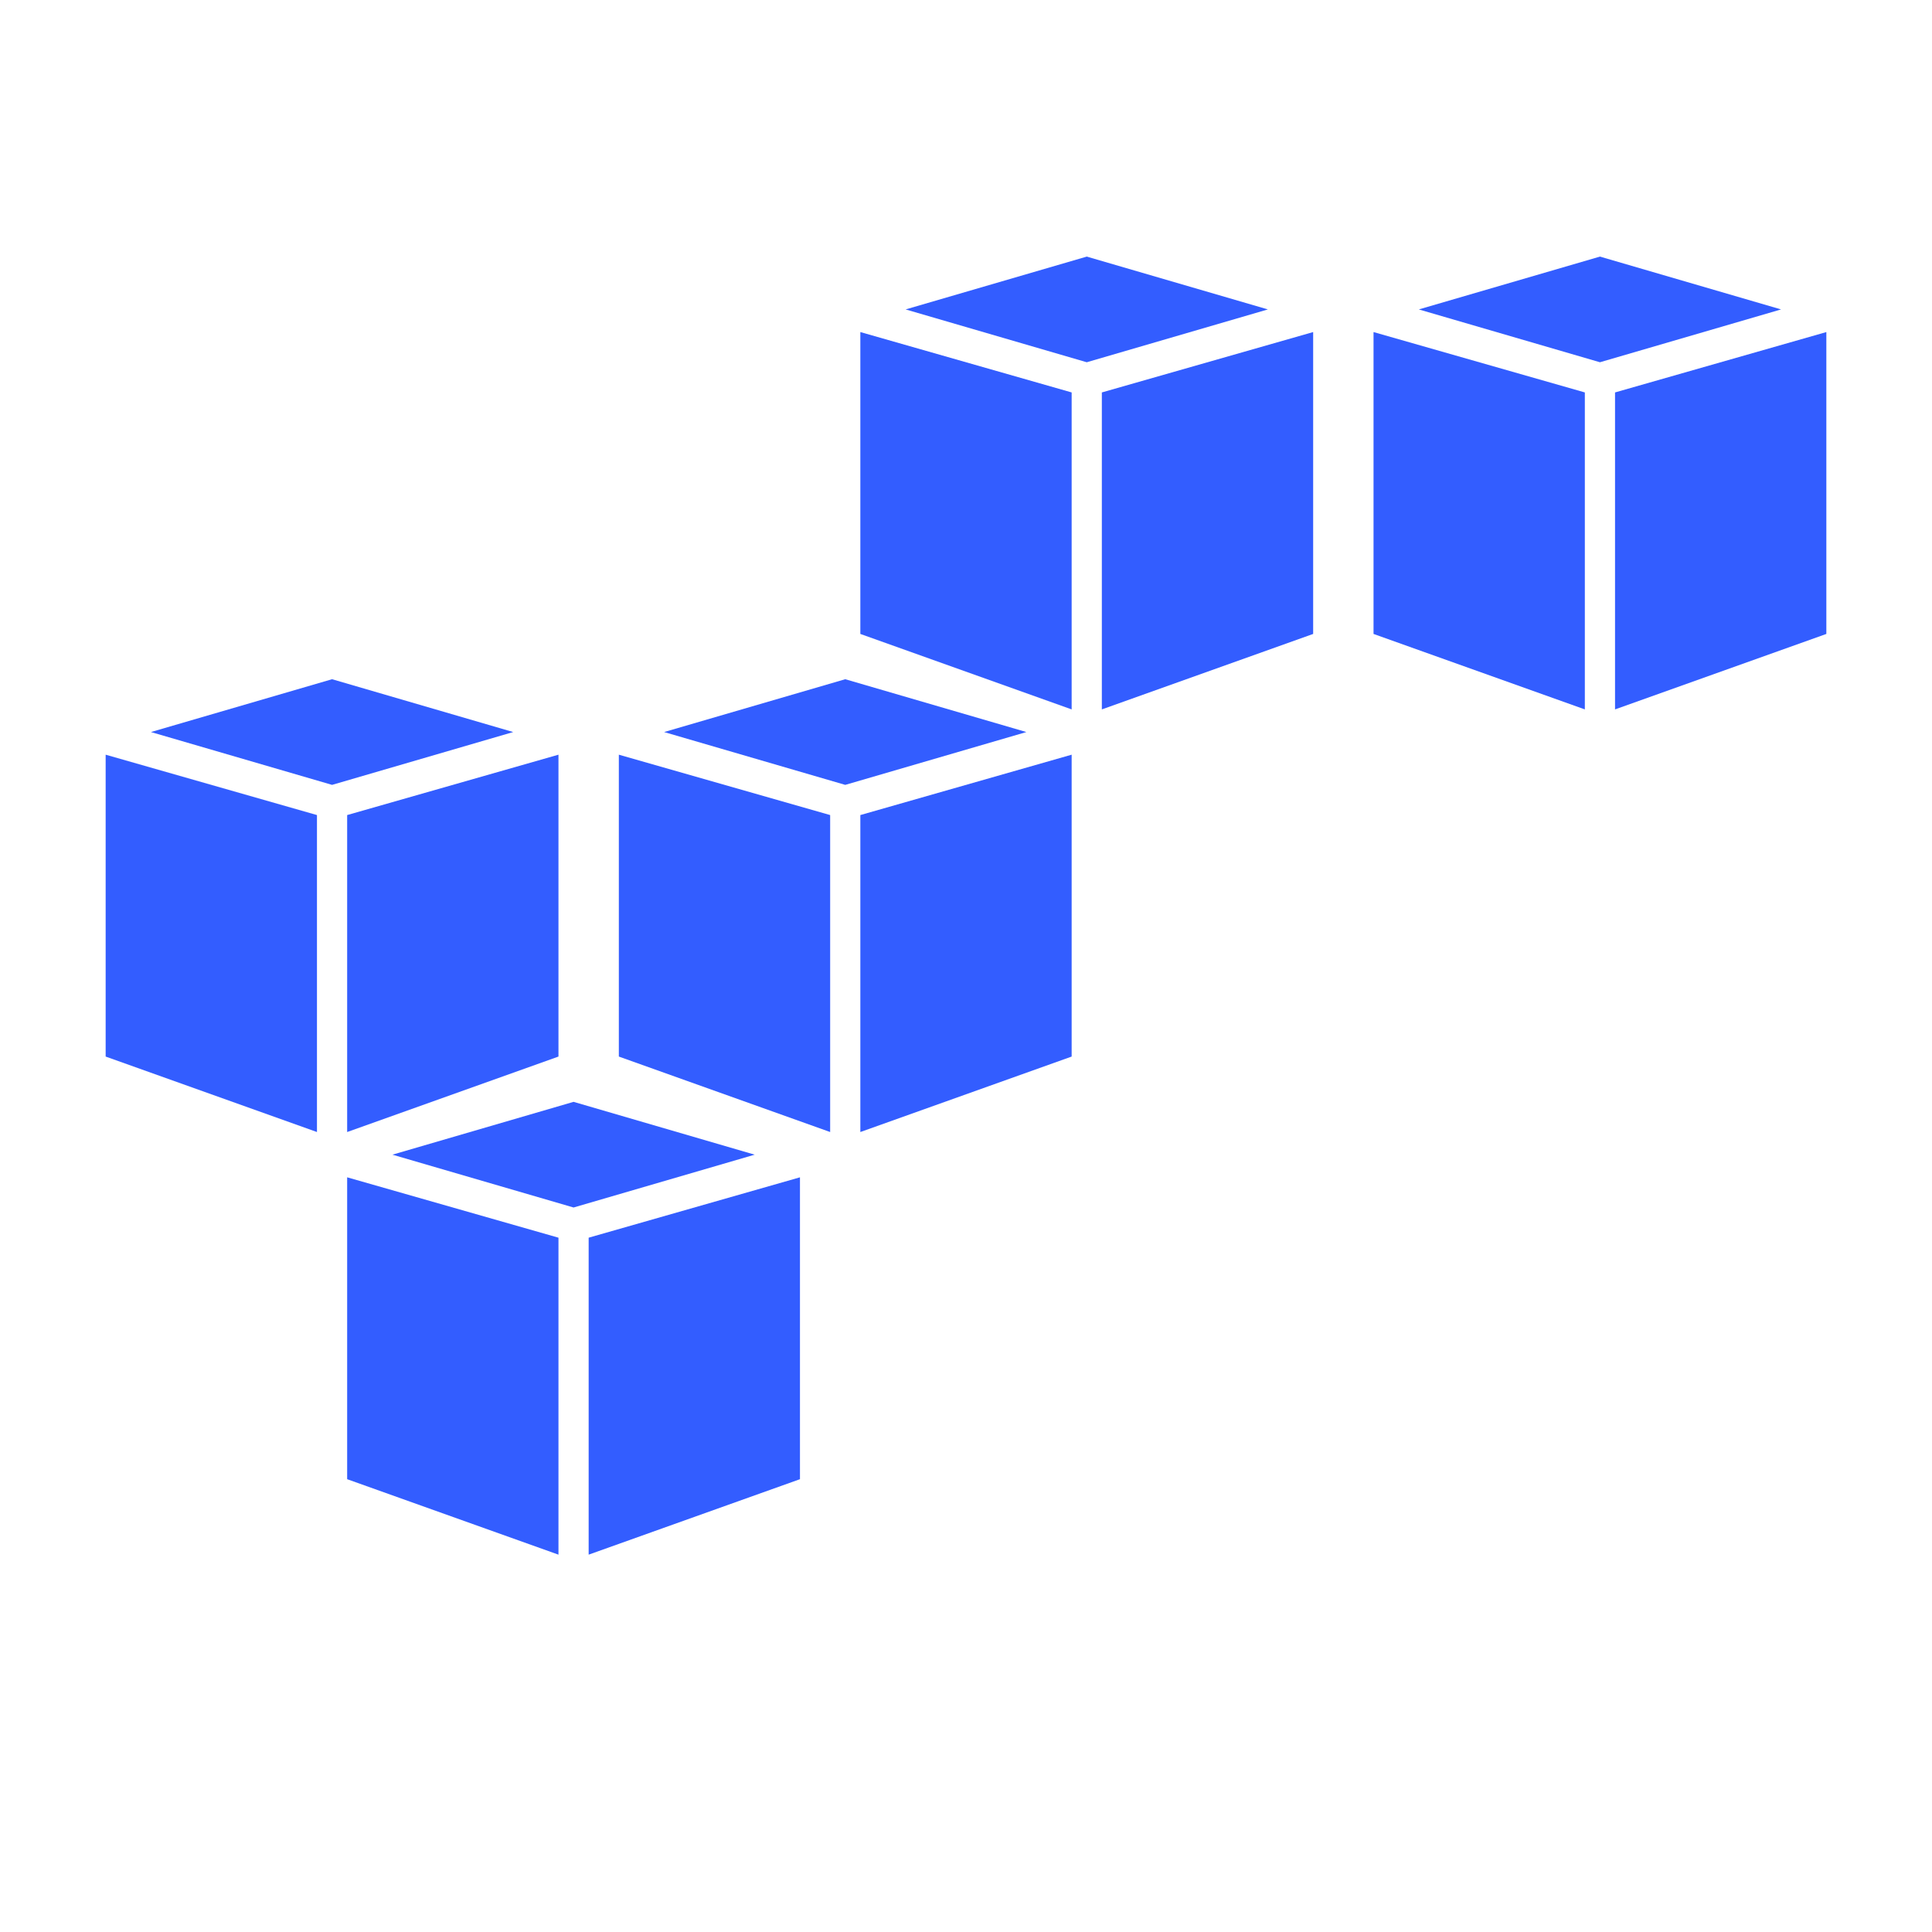 <svg xmlns="http://www.w3.org/2000/svg" width="64" height="64" viewBox="0 0 64 64">
    <g fill="none" fill-rule="evenodd">
        <g fill="#335DFF">
            <g>
                <path d="M0 2.5L7 4.5 7 15 0 12.5z" transform="translate(11.5 36.5)"/>
                <path d="M8 2.5L15 4.5 15 15 8 12.5z" transform="translate(11.5 36.5) matrix(-1 0 0 1 23 0)"/>
                <path d="M1.5 1.75L7.5 3.5 13.5 1.75 7.5 0z" transform="translate(11.5 36.5)"/>
            </g>
            <g>
                <path d="M0 2.5L7 4.5 7 15 0 12.5z" transform="translate(3.5 22.5)"/>
                <path d="M8 2.5L15 4.5 15 15 8 12.5z" transform="translate(3.5 22.5) matrix(-1 0 0 1 23 0)"/>
                <path d="M1.5 1.75L7.5 3.5 13.5 1.75 7.5 0z" transform="translate(3.5 22.5)"/>
            </g>
            <g>
                <path d="M0 2.5L7 4.5 7 15 0 12.5z" transform="translate(20.5 22.5)"/>
                <path d="M8 2.5L15 4.5 15 15 8 12.5z" transform="translate(20.5 22.5) matrix(-1 0 0 1 23 0)"/>
                <path d="M1.5 1.75L7.5 3.5 13.5 1.75 7.5 0z" transform="translate(20.5 22.5)"/>
            </g>
            <g>
                <path d="M0 2.5L7 4.5 7 15 0 12.5z" transform="translate(28.5 8.5)"/>
                <path d="M8 2.5L15 4.5 15 15 8 12.5z" transform="translate(28.5 8.5) matrix(-1 0 0 1 23 0)"/>
                <path d="M1.5 1.75L7.5 3.5 13.5 1.75 7.5 0z" transform="translate(28.5 8.5)"/>
            </g>
            <g>
                <path d="M0 2.5L7 4.5 7 15 0 12.5z" transform="translate(45.5 8.5)"/>
                <path d="M8 2.5L15 4.5 15 15 8 12.5z" transform="translate(45.5 8.5) matrix(-1 0 0 1 23 0)"/>
                <path d="M1.5 1.75L7.5 3.5 13.5 1.75 7.5 0z" transform="translate(45.5 8.5)"/>
            </g>
        </g>
    </g>
</svg>
